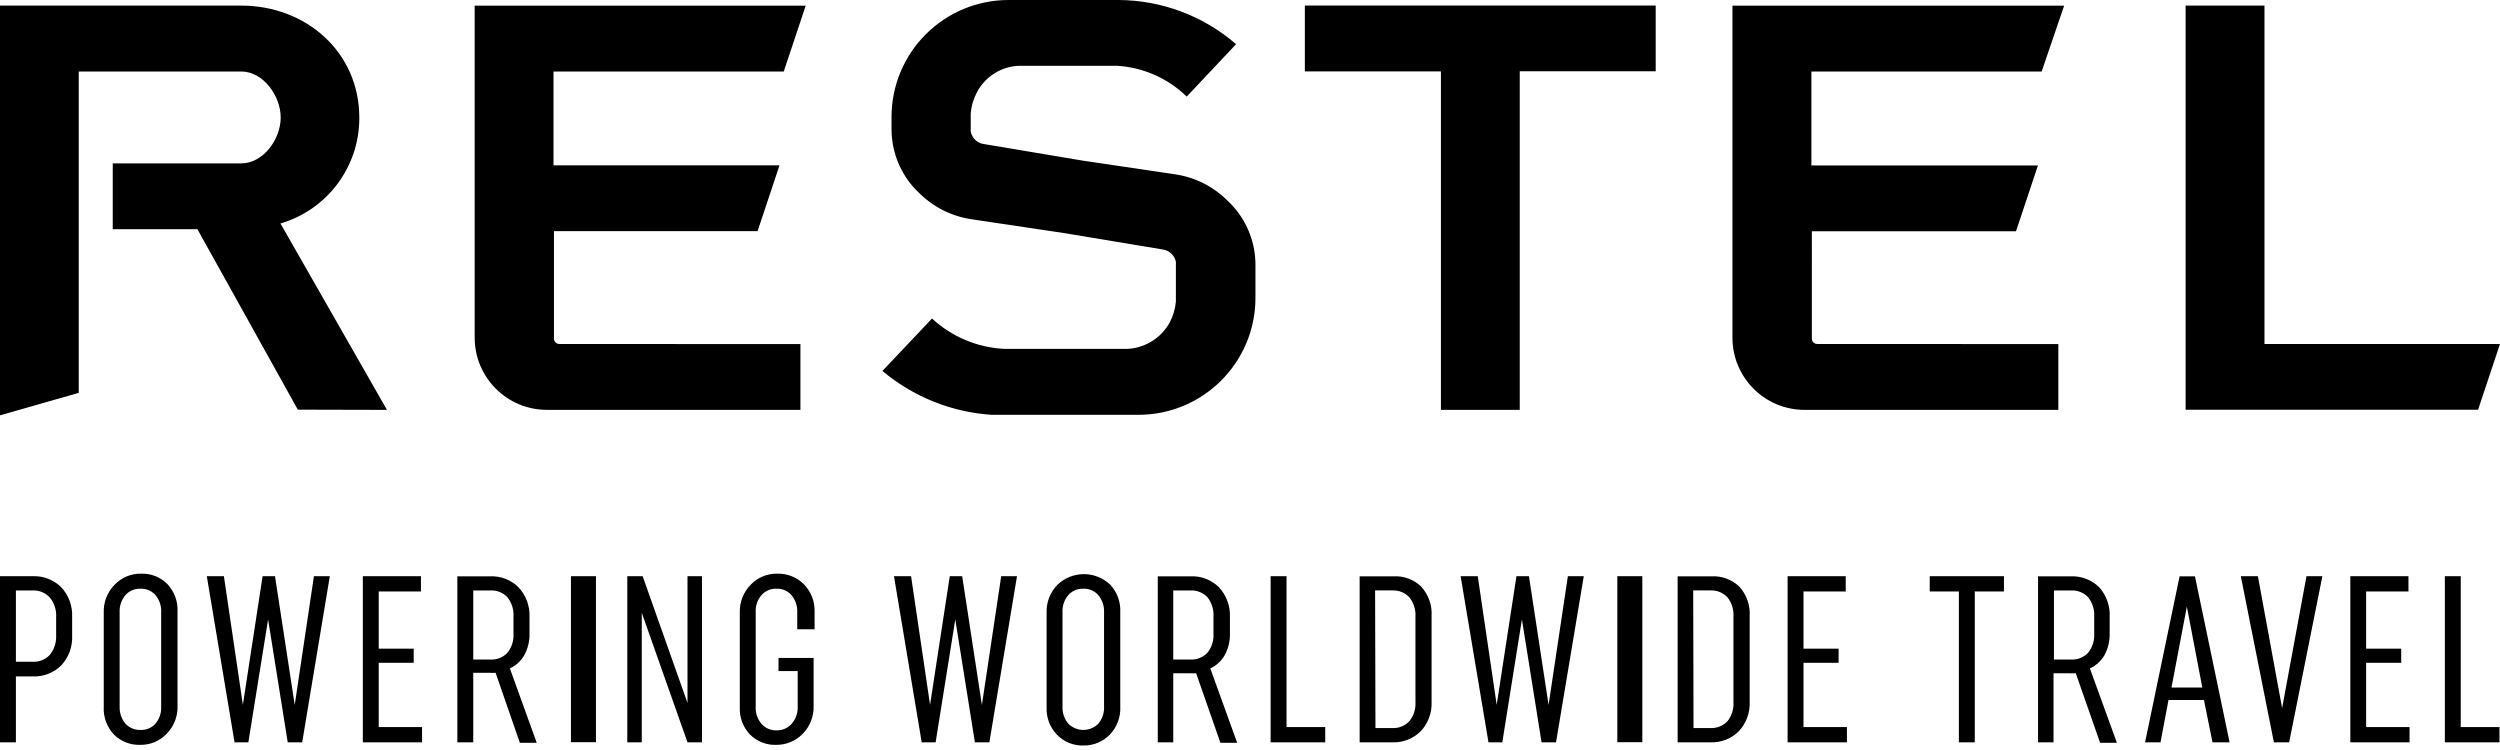<svg xmlns="http://www.w3.org/2000/svg" width="100" height="30" viewBox="0 0 100 30">
    <g fill="none" fill-rule="evenodd">
        <g fill="#000" fill-rule="nonzero">
            <g>
                <path d="M52.193.22h14.035v2.63H60.79v13.545h-3.153V2.855h-5.443V.22zM100 13.758l-.877 2.631H87.425V.224h3.154v13.535H100zm0 0l-.877 2.631H87.425V.224h3.154v13.535H100zm-77.632 0c-.056 0-.11-.023-.15-.063-.04-.04-.061-.096-.06-.152V9.246h8.145l.877-2.632h-9.04V2.86h9.21l.878-2.632H18.987v13.276c0 1.597 1.294 2.89 2.89 2.89h10.14v-2.63l-9.649-.005zm50.32 0c-.118 0-.214-.096-.214-.215V9.25h8.166l.878-2.632h-9.062V2.86h9.21l.9-2.632H69.298v13.28c0 1.595 1.292 2.887 2.886 2.887h10.15v-2.632l-9.645-.004zm-23.32-5.456c-.074-.084-.149-.163-.228-.237-.572-.587-1.32-.971-2.131-1.092l-3.706-.549-3.948-.662c-.265-.035-.477-.237-.526-.5-.005-.033-.005-.067 0-.1V4.53c.025-.292.109-.575.246-.834.334-.641.991-1.05 1.714-1.065h3.886c1.05.062 2.04.5 2.794 1.232l1.974-2.096C48.136.635 46.466.008 44.737 0H40.35c-1.242-.002-2.434.49-3.313 1.366-.88.877-1.375 2.068-1.376 3.31v.495c.002.839.303 1.65.851 2.285.075.083.15.162.228.237.574.583 1.322.962 2.132 1.079l3.706.553 3.947.657c.253.041.455.233.51.483.004.051.004.102 0 .153v1.448c-.026.291-.11.575-.247.833-.346.629-.997 1.03-1.714 1.057h-4.886c-1.083-.05-2.112-.48-2.908-1.215l-1.983 2.097c1.232 1.033 2.76 1.648 4.364 1.754h5.86c2.581.01 4.683-2.072 4.697-4.653v-1.347c0-.84-.302-1.653-.85-2.29m-33.89 8.093l-4.26-7.456c1.878-.55 3.164-2.277 3.154-4.233 0-2.618-2.123-4.482-4.724-4.482H0v16.39l3.15-.9V2.86h6.5c.876 0 1.578.969 1.578 1.842 0 .873-.702 1.833-1.579 1.833H4.51v2.632h3.386l4.017 7.219 3.566.009zM0 29.693v-6.645h1.316c.421-.016.83.143 1.131.439.301.322.459.752.439 1.193v.737c.023.443-.135.877-.439 1.201-.302.299-.715.457-1.14.439H.636v2.636H0zm.636-3.224h.68c.254.012.5-.087.675-.272.174-.214.264-.483.255-.758v-.746c.018-.281-.068-.56-.242-.78-.174-.197-.426-.304-.688-.295h-.68v2.851zM4.15 28.272v-3.768c-.015-.417.144-.821.438-1.118.276-.289.661-.448 1.061-.439.39-.013.768.136 1.044.413.281.299.429.7.408 1.11v3.771c.014.416-.145.82-.439 1.114-.273.286-.653.445-1.048.439-.392.015-.773-.133-1.053-.408-.28-.296-.43-.693-.412-1.1m.636 0c-.004.24.078.476.233.661.155.168.376.26.605.25.226.01.444-.082.596-.25.162-.195.243-.444.228-.697V24.5c.015-.253-.066-.502-.228-.697-.151-.17-.37-.262-.596-.255-.23-.01-.452.084-.605.255-.163.195-.246.444-.233.697v3.785zM8.272 23.048L8.956 23.048 9.715 28.193 10.504 23.048 11 23.048 11.789 28.197 12.557 23.048 13.193 23.048 12.088 29.693 11.509 29.693 10.724 24.776 9.934 29.693 9.382 29.693zM14.513 29.693L14.513 23.048 16.838 23.048 16.838 23.658 15.149 23.658 15.149 25.947 16.548 25.947 16.548 26.513 15.149 26.513 15.149 29.083 16.882 29.083 16.882 29.693zM18.294 29.693v-6.64h1.316c.421-.018.831.141 1.131.438.301.324.46.756.439 1.198v.644c.009.306-.064.61-.21.878-.133.23-.334.414-.575.526l1.074 2.974h-.675l-.97-2.799c-.083.006-.166.006-.25 0h-.644v2.781h-.636zm.636-3.311h.693c.254.011.5-.088.675-.272.175-.22.261-.497.241-.777v-.662c.02-.281-.067-.56-.24-.78-.176-.185-.422-.284-.676-.273h-.693v2.764zM22.838 23.048H23.838V29.688H22.838zM25.092 29.693L25.092 23.048 25.706 23.048 27.5 28.118 27.5 23.048 28.079 23.048 28.079 29.693 27.5 29.693 25.671 24.513 25.671 29.693zM29.592 28.272v-3.768c-.014-.417.145-.821.439-1.118.275-.288.658-.448 1.057-.439.394-.012.775.137 1.057.413.292.292.451.692.438 1.105v.706h-.693V24.5c.013-.253-.07-.502-.232-.697-.15-.17-.37-.263-.597-.255-.228-.009-.448.085-.6.255-.166.193-.25.443-.233.697v3.754c-.016.256.067.507.233.702.152.171.372.266.6.259.233.006.457-.092.61-.268.166-.195.25-.446.237-.701v-1.404h-.768v-.526h1.404v1.925c.013.416-.146.819-.439 1.114-.28.286-.665.445-1.066.439-.386.012-.76-.136-1.035-.408-.282-.295-.432-.693-.412-1.1M35.759 23.048L36.443 23.048 37.202 28.193 37.991 23.048 38.487 23.048 39.276 28.197 40.048 23.048 40.68 23.048 39.575 29.693 38.996 29.693 38.211 24.776 37.425 29.693 36.868 29.693zM41.864 28.272v-3.768c-.014-.417.145-.821.439-1.118.59-.561 1.515-.561 2.105 0 .28.3.425.7.403 1.11v3.772c.02.412-.13.815-.416 1.114-.275.285-.656.444-1.053.438-.4.014-.788-.144-1.066-.434-.283-.295-.432-.693-.412-1.1m.636 0c-.006.24.076.477.232.661.16.16.376.25.601.25.226 0 .442-.09.601-.25.161-.195.243-.444.228-.697V24.5c.013-.253-.07-.502-.232-.697-.15-.17-.37-.263-.597-.255-.228-.009-.448.085-.6.255-.165.193-.248.443-.233.697v3.785zM46.311 29.693v-6.64h1.316c.422-.018.832.141 1.132.438.3.324.459.756.438 1.198v.644c.01.306-.063.61-.21.878-.132.23-.333.414-.575.526l1.075 2.974h-.671l-.97-2.781c-.083.006-.166.006-.25 0h-.666v2.763h-.619zm.619-3.311h.693c.254.011.5-.088.675-.272.175-.22.261-.497.241-.777v-.662c.02-.281-.067-.56-.24-.78-.176-.185-.422-.284-.676-.273h-.693v2.764zM50.825 29.693L50.825 23.048 51.461 23.048 51.461 29.083 53.009 29.083 53.009 29.693zM54.386 29.693v-6.64h1.36c.41-.022.811.129 1.105.416.29.32.44.744.412 1.176v3.425c.02.438-.137.866-.438 1.184-.3.296-.707.455-1.128.439h-1.311zm.632-.57h.684c.252.01.497-.09.67-.272.177-.219.265-.496.246-.776V24.67c.018-.282-.07-.56-.245-.78-.174-.184-.419-.283-.671-.273h-.698l.014 5.505zM58.425 23.048L59.11 23.048 59.868 28.193 60.658 23.048 61.158 23.048 61.943 28.197 62.715 23.048 63.351 23.048 62.241 29.693 61.662 29.693 60.877 24.776 60.092 29.693 59.539 29.693zM64.693 23.048H65.693V29.688H64.693zM67.105 29.693v-6.64h1.36c.412-.022.814.13 1.11.416.29.32.439.744.412 1.176v3.425c.02.438-.138.866-.439 1.184-.299.296-.707.455-1.127.439h-1.316zm.636-.57h.68c.254.011.5-.088.675-.272.175-.22.262-.497.242-.776V24.67c.019-.281-.067-.56-.242-.78-.175-.185-.421-.284-.675-.273h-.693l.013 5.505zM71.504 29.693L71.504 23.048 73.829 23.048 73.829 23.658 72.14 23.658 72.14 25.947 73.544 25.947 73.544 26.513 72.14 26.513 72.14 29.083 73.877 29.083 73.877 29.693zM77.189 23.658L77.189 23.048 80.158 23.048 80.158 23.658 78.991 23.658 78.991 29.693 78.355 29.693 78.355 23.658zM81.522 29.693v-6.64h1.316c.421-.016.83.142 1.131.438.293.328.443.759.417 1.198v.644c.01.306-.064.61-.21.878-.134.23-.337.415-.58.526l1.08 2.974h-.672l-.973-2.781c-.084.006-.167.006-.25 0h-.64v2.763h-.62zm.636-3.311h.693c.254.011.5-.088.675-.272.175-.22.261-.497.242-.777v-.662c.018-.281-.068-.56-.242-.78-.175-.185-.421-.284-.675-.273h-.693v2.764zM85.803 29.693l1.381-6.64h.614l1.386 6.64H88.5L88.158 28H86.74l-.32 1.693h-.618zM86.86 27.5h1.232l-.618-3.237-.614 3.237zM89.632 23.048L90.316 23.048 91.285 28.325 92.259 23.048 92.895 23.048 91.566 29.693 90.956 29.693zM94.013 29.693L94.013 23.048 96.338 23.048 96.338 23.658 94.645 23.658 94.645 25.947 96.048 25.947 96.048 26.513 94.645 26.513 94.645 29.083 96.382 29.083 96.382 29.693zM97.794 29.693L97.794 23.048 98.43 23.048 98.43 29.083 99.978 29.083 99.978 29.693z" transform="translate(-15 -20) translate(15 20)"/>
            </g>
        </g>
    </g>
</svg>
